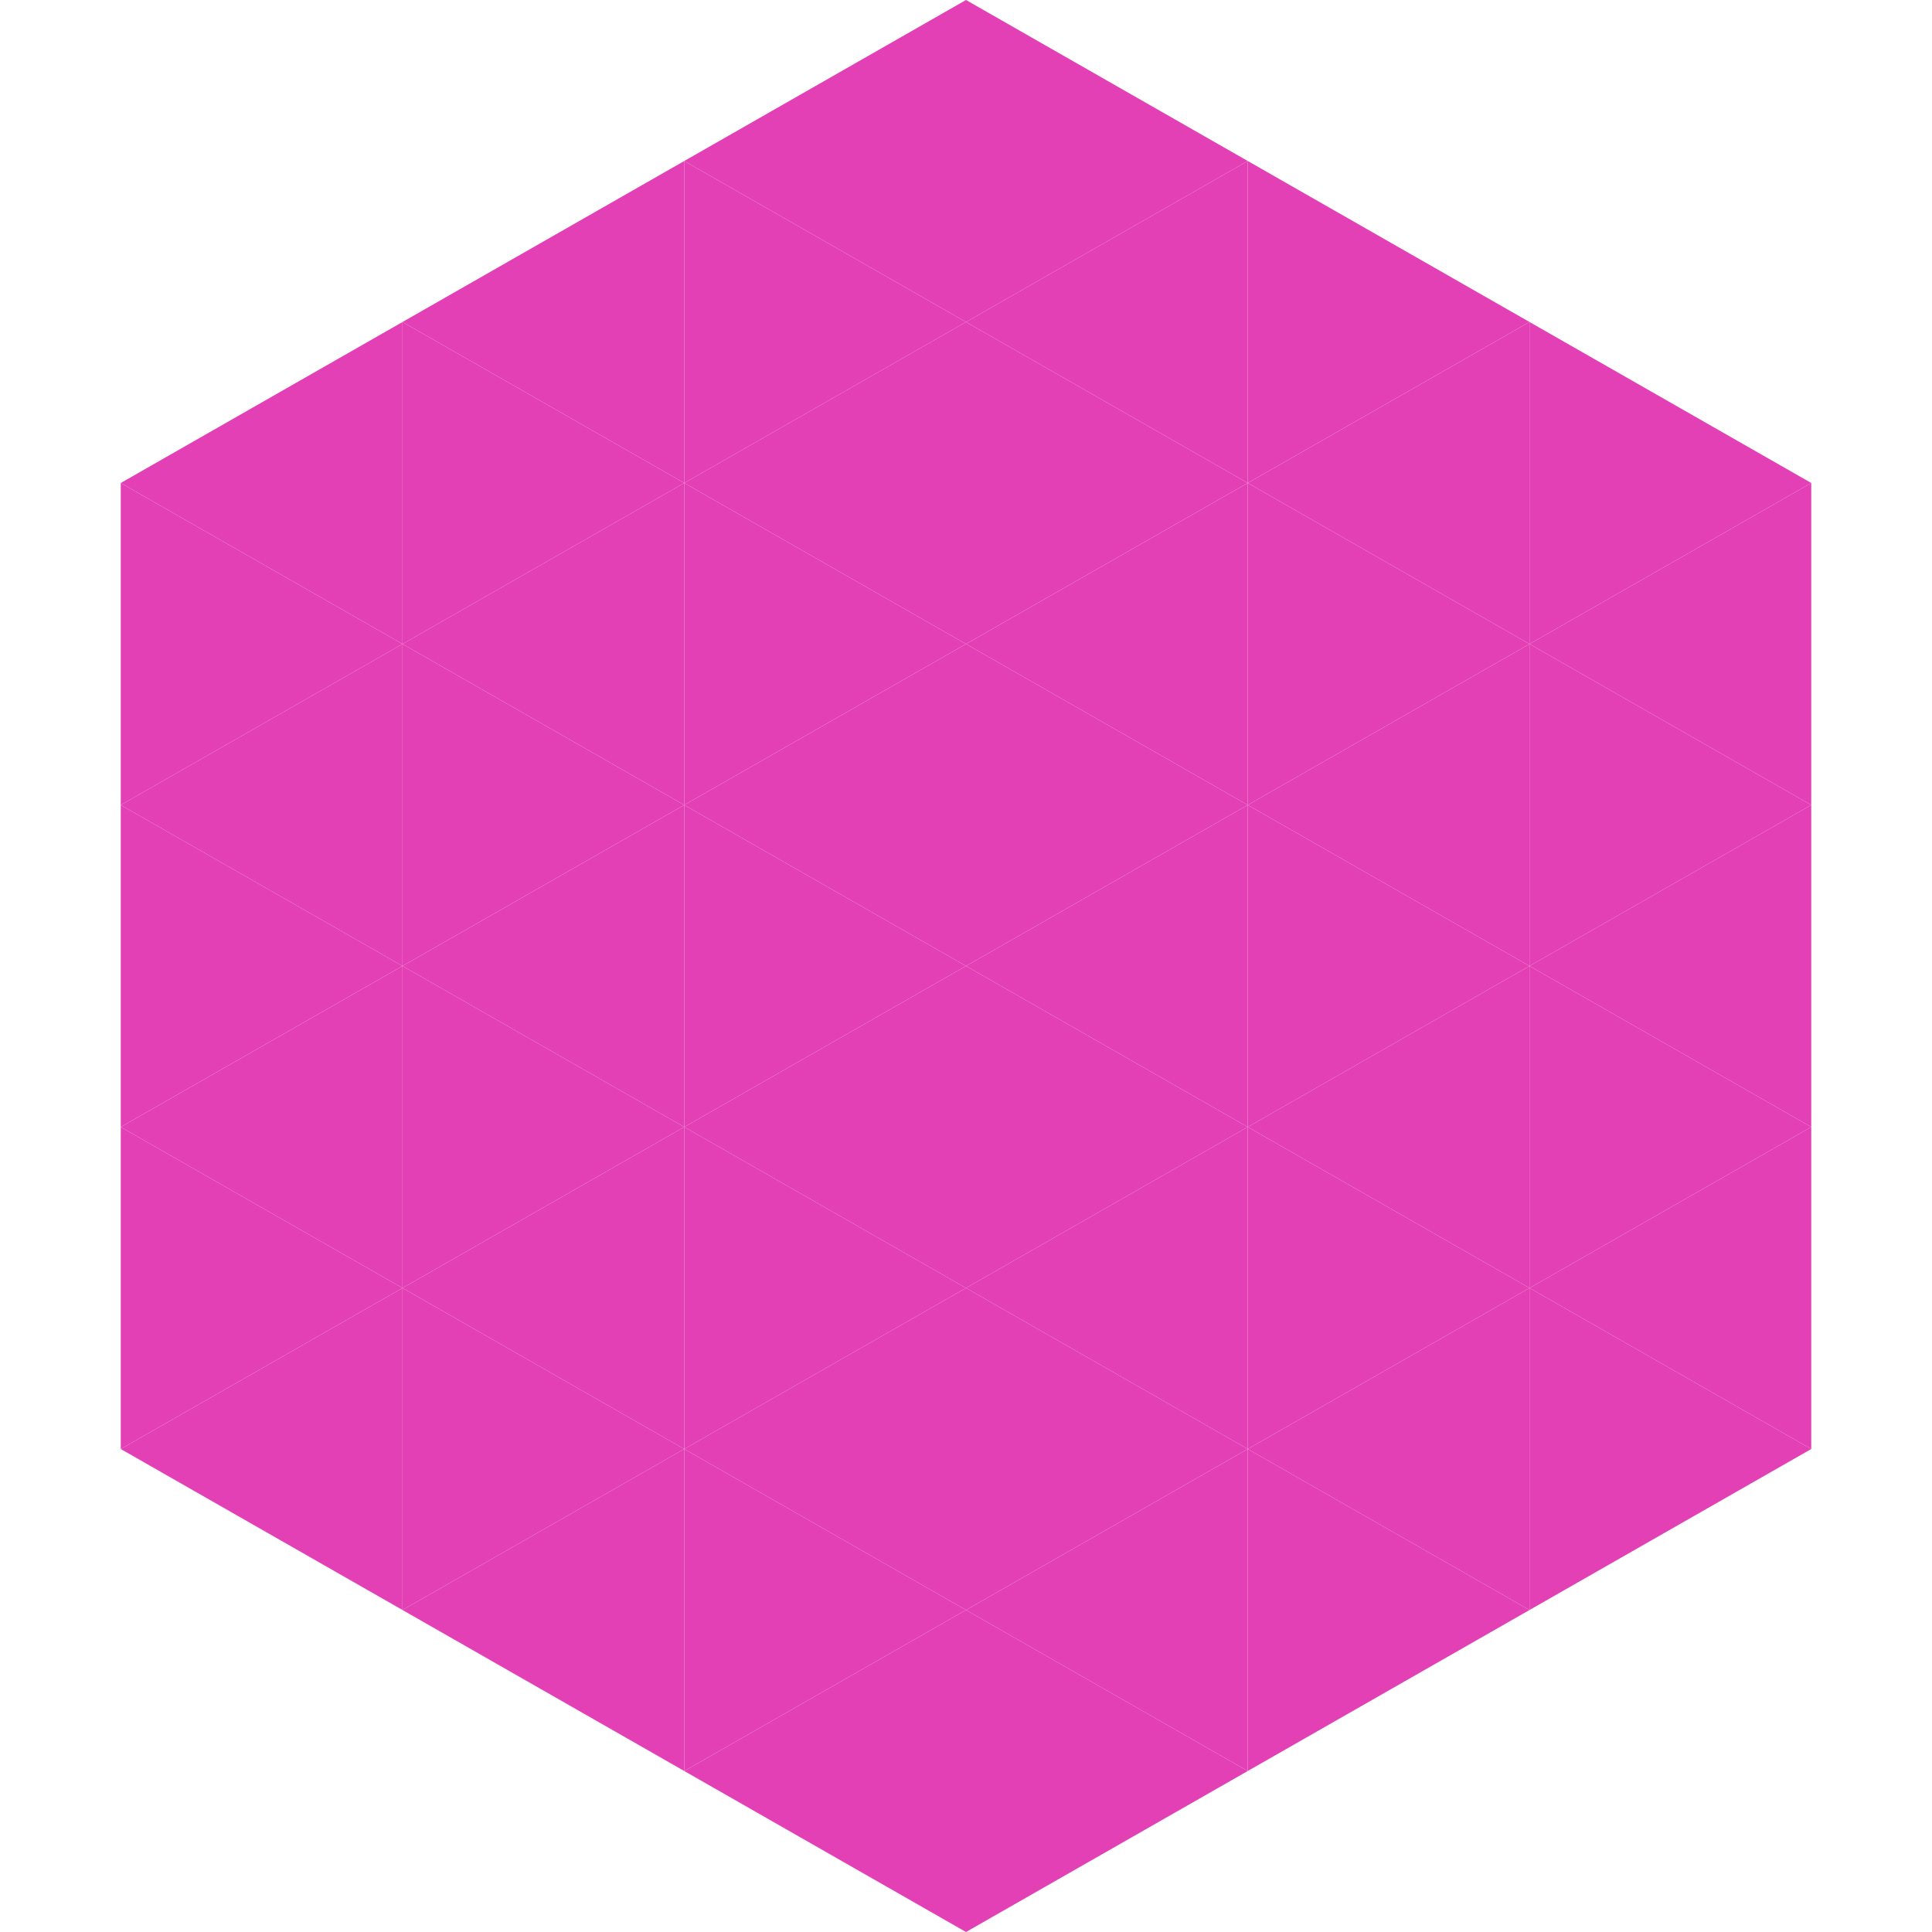 <?xml version="1.0"?>
<!-- Generated by SVGo -->
<svg width="240" height="240"
     xmlns="http://www.w3.org/2000/svg"
     xmlns:xlink="http://www.w3.org/1999/xlink">
<polygon points="50,40 15,60 50,80" style="fill:rgb(227,64,181)" />
<polygon points="190,40 225,60 190,80" style="fill:rgb(227,64,181)" />
<polygon points="15,60 50,80 15,100" style="fill:rgb(227,64,181)" />
<polygon points="225,60 190,80 225,100" style="fill:rgb(227,64,181)" />
<polygon points="50,80 15,100 50,120" style="fill:rgb(227,64,181)" />
<polygon points="190,80 225,100 190,120" style="fill:rgb(227,64,181)" />
<polygon points="15,100 50,120 15,140" style="fill:rgb(227,64,181)" />
<polygon points="225,100 190,120 225,140" style="fill:rgb(227,64,181)" />
<polygon points="50,120 15,140 50,160" style="fill:rgb(227,64,181)" />
<polygon points="190,120 225,140 190,160" style="fill:rgb(227,64,181)" />
<polygon points="15,140 50,160 15,180" style="fill:rgb(227,64,181)" />
<polygon points="225,140 190,160 225,180" style="fill:rgb(227,64,181)" />
<polygon points="50,160 15,180 50,200" style="fill:rgb(227,64,181)" />
<polygon points="190,160 225,180 190,200" style="fill:rgb(227,64,181)" />
<polygon points="15,180 50,200 15,220" style="fill:rgb(255,255,255); fill-opacity:0" />
<polygon points="225,180 190,200 225,220" style="fill:rgb(255,255,255); fill-opacity:0" />
<polygon points="50,0 85,20 50,40" style="fill:rgb(255,255,255); fill-opacity:0" />
<polygon points="190,0 155,20 190,40" style="fill:rgb(255,255,255); fill-opacity:0" />
<polygon points="85,20 50,40 85,60" style="fill:rgb(227,64,181)" />
<polygon points="155,20 190,40 155,60" style="fill:rgb(227,64,181)" />
<polygon points="50,40 85,60 50,80" style="fill:rgb(227,64,181)" />
<polygon points="190,40 155,60 190,80" style="fill:rgb(227,64,181)" />
<polygon points="85,60 50,80 85,100" style="fill:rgb(227,64,181)" />
<polygon points="155,60 190,80 155,100" style="fill:rgb(227,64,181)" />
<polygon points="50,80 85,100 50,120" style="fill:rgb(227,64,181)" />
<polygon points="190,80 155,100 190,120" style="fill:rgb(227,64,181)" />
<polygon points="85,100 50,120 85,140" style="fill:rgb(227,64,181)" />
<polygon points="155,100 190,120 155,140" style="fill:rgb(227,64,181)" />
<polygon points="50,120 85,140 50,160" style="fill:rgb(227,64,181)" />
<polygon points="190,120 155,140 190,160" style="fill:rgb(227,64,181)" />
<polygon points="85,140 50,160 85,180" style="fill:rgb(227,64,181)" />
<polygon points="155,140 190,160 155,180" style="fill:rgb(227,64,181)" />
<polygon points="50,160 85,180 50,200" style="fill:rgb(227,64,181)" />
<polygon points="190,160 155,180 190,200" style="fill:rgb(227,64,181)" />
<polygon points="85,180 50,200 85,220" style="fill:rgb(227,64,181)" />
<polygon points="155,180 190,200 155,220" style="fill:rgb(227,64,181)" />
<polygon points="120,0 85,20 120,40" style="fill:rgb(227,64,181)" />
<polygon points="120,0 155,20 120,40" style="fill:rgb(227,64,181)" />
<polygon points="85,20 120,40 85,60" style="fill:rgb(227,64,181)" />
<polygon points="155,20 120,40 155,60" style="fill:rgb(227,64,181)" />
<polygon points="120,40 85,60 120,80" style="fill:rgb(227,64,181)" />
<polygon points="120,40 155,60 120,80" style="fill:rgb(227,64,181)" />
<polygon points="85,60 120,80 85,100" style="fill:rgb(227,64,181)" />
<polygon points="155,60 120,80 155,100" style="fill:rgb(227,64,181)" />
<polygon points="120,80 85,100 120,120" style="fill:rgb(227,64,181)" />
<polygon points="120,80 155,100 120,120" style="fill:rgb(227,64,181)" />
<polygon points="85,100 120,120 85,140" style="fill:rgb(227,64,181)" />
<polygon points="155,100 120,120 155,140" style="fill:rgb(227,64,181)" />
<polygon points="120,120 85,140 120,160" style="fill:rgb(227,64,181)" />
<polygon points="120,120 155,140 120,160" style="fill:rgb(227,64,181)" />
<polygon points="85,140 120,160 85,180" style="fill:rgb(227,64,181)" />
<polygon points="155,140 120,160 155,180" style="fill:rgb(227,64,181)" />
<polygon points="120,160 85,180 120,200" style="fill:rgb(227,64,181)" />
<polygon points="120,160 155,180 120,200" style="fill:rgb(227,64,181)" />
<polygon points="85,180 120,200 85,220" style="fill:rgb(227,64,181)" />
<polygon points="155,180 120,200 155,220" style="fill:rgb(227,64,181)" />
<polygon points="120,200 85,220 120,240" style="fill:rgb(227,64,181)" />
<polygon points="120,200 155,220 120,240" style="fill:rgb(227,64,181)" />
<polygon points="85,220 120,240 85,260" style="fill:rgb(255,255,255); fill-opacity:0" />
<polygon points="155,220 120,240 155,260" style="fill:rgb(255,255,255); fill-opacity:0" />
</svg>
